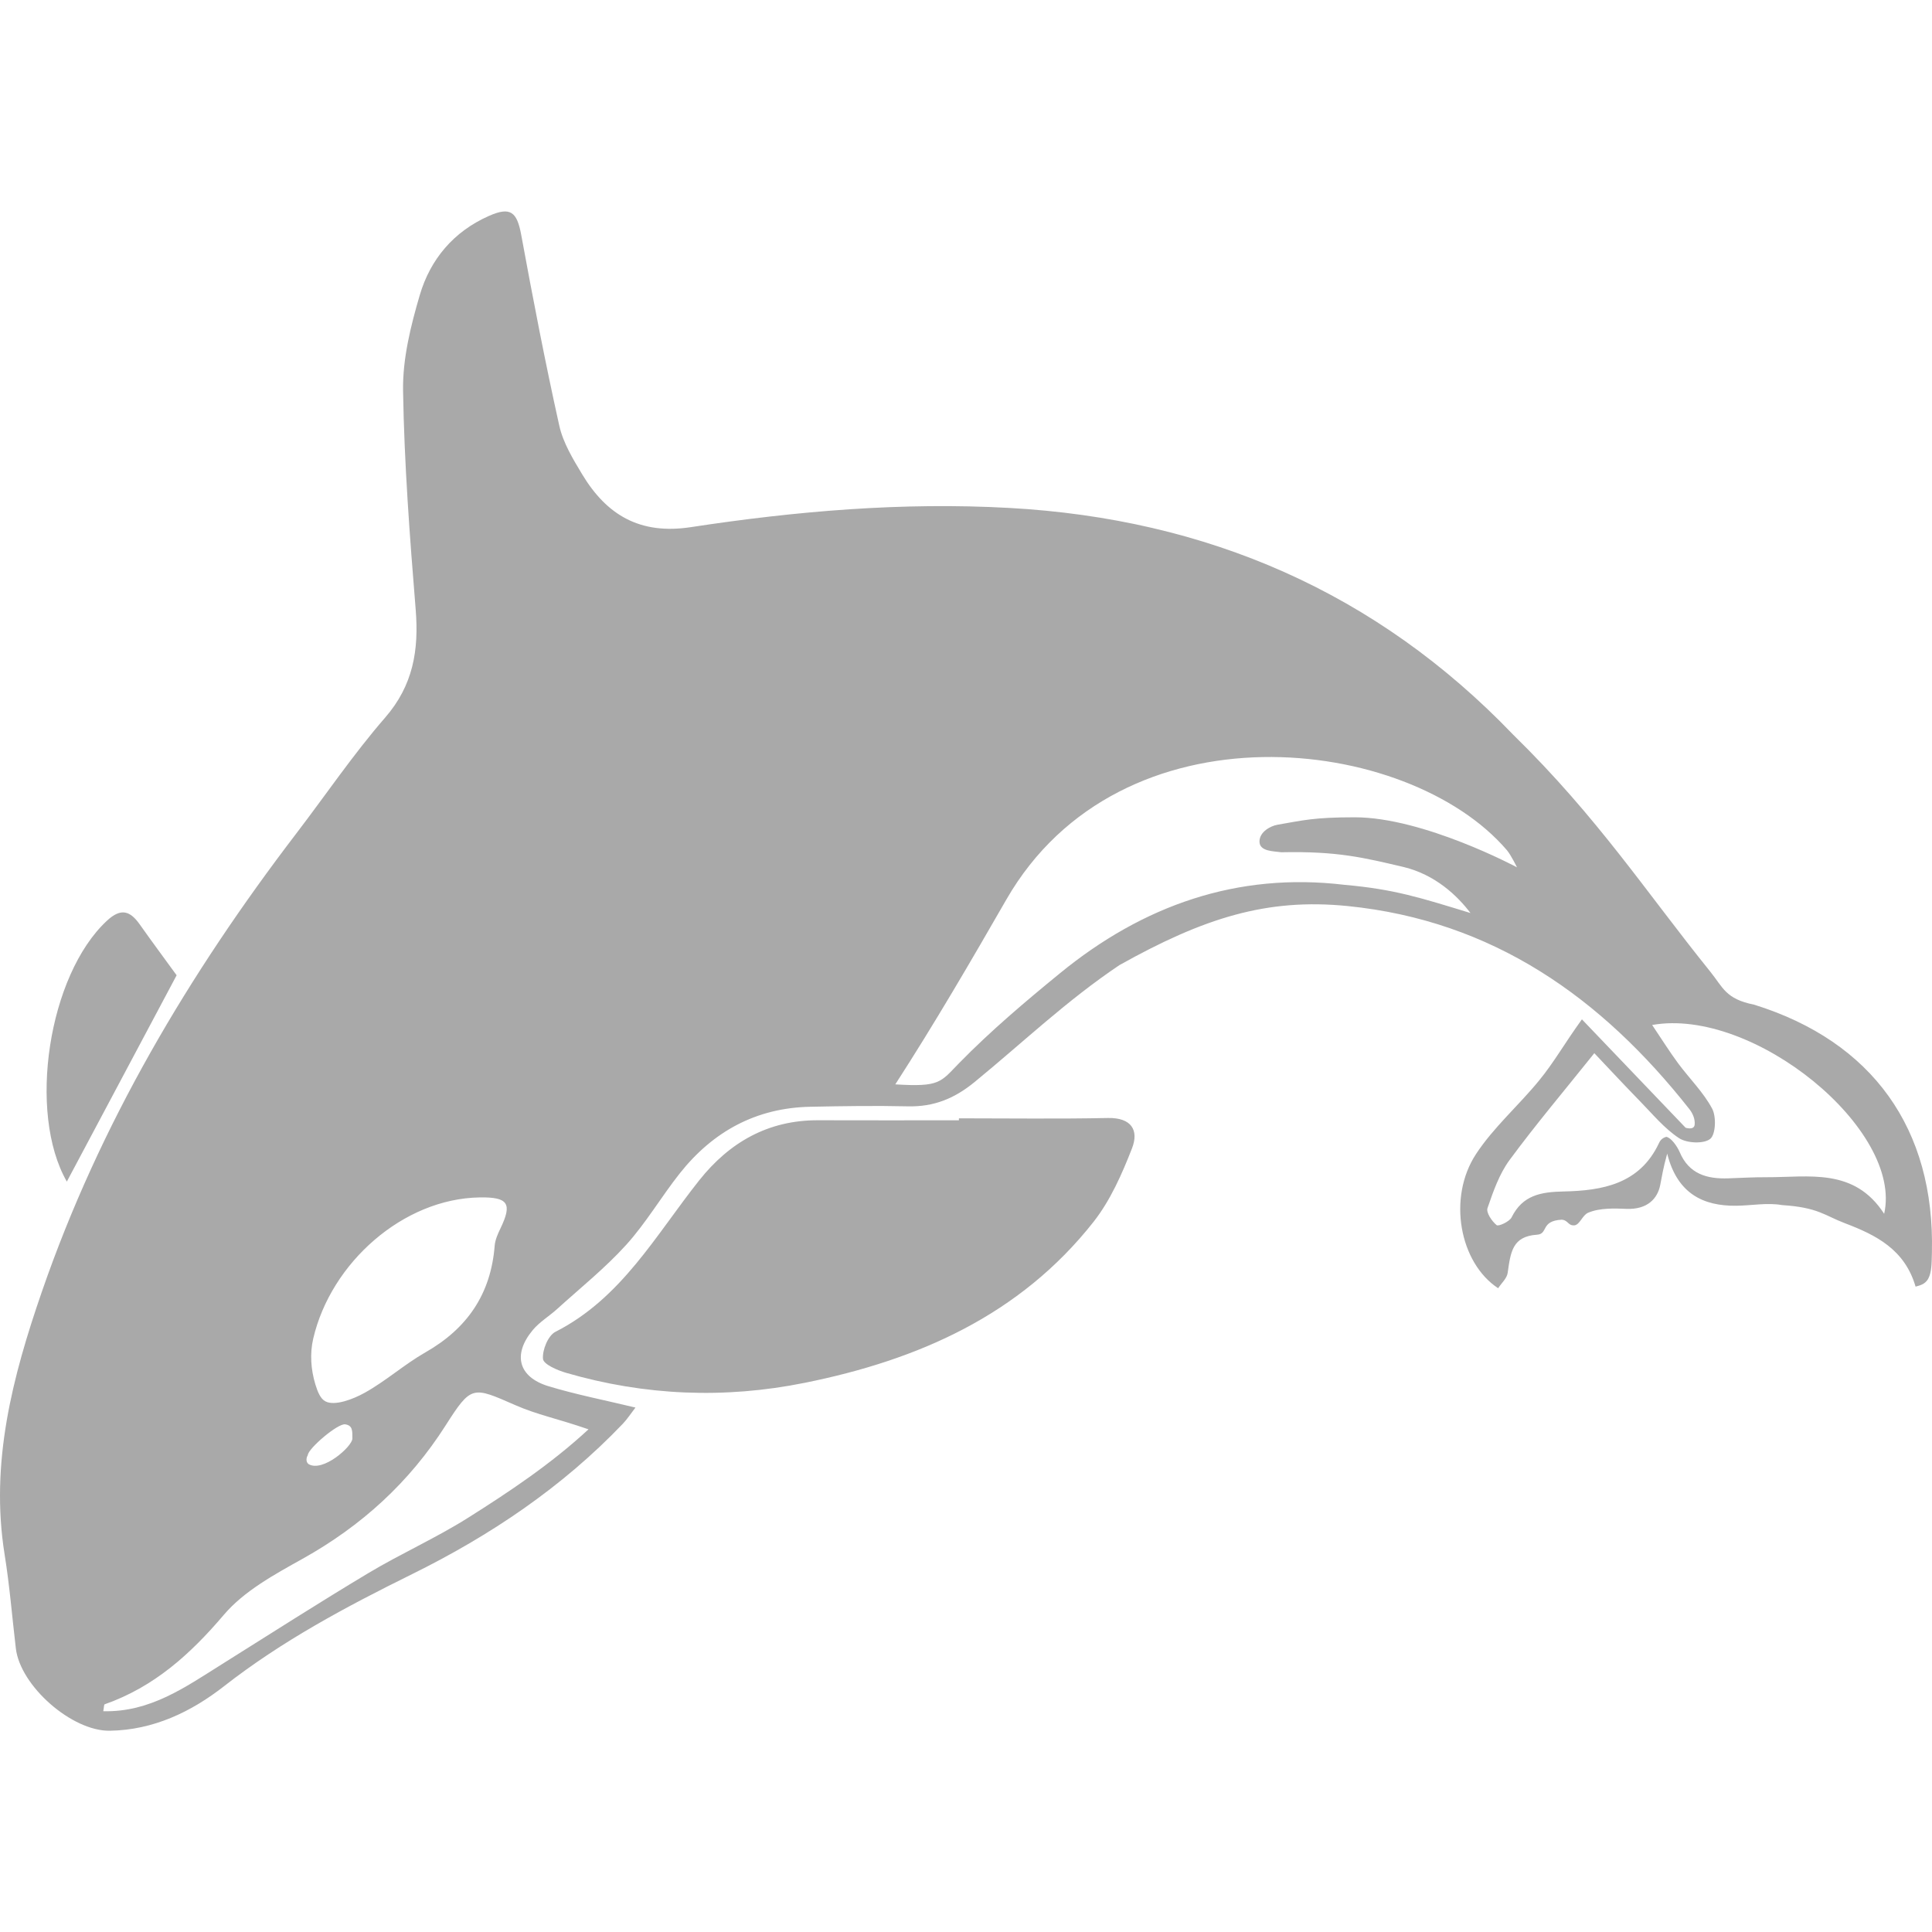 <?xml version="1.0" encoding="UTF-8"?>
<svg xmlns="http://www.w3.org/2000/svg" width="64" height="64" viewBox="0 0 64 64" fill="none">
  <g clip-path="url(#clip0_3650_32927)">
    <path d="M36.702 37.035C35.057 37.069 33.411 37.046 31.765 37.046V37.111C30.21 37.111 28.655 37.116 27.099 37.11C25.448 37.103 24.164 37.841 23.165 39.097C21.723 40.91 20.591 43.005 18.398 44.119C18.156 44.242 17.961 44.722 17.987 45.015C18.003 45.194 18.465 45.394 18.757 45.478C21.359 46.234 24.002 46.343 26.651 45.809C30.404 45.054 33.787 43.572 36.225 40.475C36.783 39.765 37.168 38.89 37.5 38.038C37.734 37.437 37.476 37.02 36.702 37.035ZM5.851 32.307C5.463 31.772 5.04 31.204 4.632 30.626C4.311 30.171 4.008 30.069 3.546 30.497C1.6 32.298 0.904 36.859 2.214 39.142L5.851 32.307ZM58.108 33.281C57.164 33.096 57.073 32.705 56.663 32.197C54.523 29.544 52.934 27.085 50.126 24.338C45.606 19.625 39.99 17.189 33.436 16.826C29.88 16.629 26.373 16.931 22.881 17.463C21.201 17.718 20.099 17.063 19.287 15.715C18.98 15.206 18.653 14.667 18.527 14.1C18.06 12.003 17.654 9.893 17.266 7.78C17.125 7.016 16.909 6.838 16.198 7.152C15.029 7.668 14.255 8.587 13.906 9.774C13.605 10.797 13.336 11.882 13.352 12.934C13.39 15.355 13.574 17.777 13.77 20.192C13.879 21.536 13.688 22.701 12.758 23.772C11.7 24.99 10.79 26.336 9.807 27.621C6.259 32.264 3.304 37.238 1.388 42.786C0.414 45.605 -0.334 48.46 0.153 51.495C0.319 52.525 0.402 53.569 0.525 54.606C0.673 55.854 2.384 57.354 3.64 57.333C5.083 57.309 6.333 56.709 7.423 55.857C9.349 54.352 11.475 53.22 13.652 52.145C16.243 50.865 18.624 49.268 20.633 47.163C20.781 47.007 20.899 46.823 21.05 46.627C20.025 46.38 19.082 46.197 18.169 45.92C17.172 45.617 16.975 44.872 17.646 44.063C17.871 43.792 18.192 43.602 18.456 43.362C19.227 42.663 20.046 42.007 20.741 41.24C21.401 40.511 21.905 39.644 22.518 38.87C23.618 37.481 25.049 36.698 26.844 36.663C27.922 36.641 29.001 36.624 30.079 36.649C30.931 36.668 31.613 36.394 32.283 35.845C33.924 34.5 35.324 33.153 37.082 31.971C39.87 30.412 41.961 29.745 44.642 30.014C49.456 30.498 53.049 33.046 55.959 36.736C56.066 36.871 56.157 37.061 56.138 37.256C56.118 37.451 55.837 37.357 55.837 37.357C55.837 37.357 53.499 34.911 52.403 33.767C51.8 34.605 51.486 35.179 50.988 35.789C50.309 36.621 49.475 37.344 48.892 38.234C47.946 39.679 48.349 41.835 49.628 42.674C49.737 42.506 49.917 42.349 49.943 42.17C50.041 41.477 50.097 40.954 50.919 40.901C51.292 40.876 51.026 40.442 51.733 40.404C51.954 40.421 51.937 40.608 52.158 40.591C52.337 40.565 52.416 40.258 52.608 40.174C52.99 40.009 53.499 40.029 53.875 40.045C54.572 40.073 54.906 39.707 54.996 39.26C55.056 38.965 55.084 38.733 55.228 38.216C55.562 39.549 56.43 39.952 57.507 39.942C58.017 39.938 58.54 39.832 59.031 39.92C60.227 39.996 60.439 40.264 61.113 40.52C62.153 40.915 63.097 41.391 63.456 42.621C63.562 42.587 63.77 42.561 63.88 42.349C63.99 42.136 63.988 41.848 63.997 41.487C64.096 37.399 62.031 34.502 58.108 33.281ZM15.889 39.666C16.834 39.651 16.976 39.867 16.579 40.691C16.49 40.874 16.401 41.075 16.386 41.274C16.259 42.869 15.476 44.01 14.092 44.799C13.393 45.198 12.78 45.75 12.076 46.14C11.69 46.354 11.089 46.582 10.782 46.423C10.617 46.338 10.524 46.113 10.446 45.857C10.298 45.366 10.26 44.84 10.377 44.34C10.962 41.832 13.351 39.707 15.889 39.666ZM10.197 48.201C10.207 47.988 11.189 47.143 11.438 47.183C11.686 47.223 11.672 47.398 11.673 47.654C11.674 47.91 10.69 48.791 10.216 48.497C10.106 48.402 10.169 48.242 10.197 48.201ZM19.495 47.348C18.247 48.503 16.853 49.428 15.498 50.283C14.439 50.95 13.284 51.464 12.209 52.107C10.572 53.087 8.965 54.117 7.348 55.131C6.143 55.886 4.972 56.726 3.421 56.686C3.446 56.557 3.442 56.466 3.468 56.457C5.098 55.885 6.301 54.804 7.414 53.494C8.086 52.703 9.093 52.156 10.025 51.636C11.976 50.547 13.556 49.11 14.76 47.222C15.619 45.874 15.653 45.928 17.077 46.55C17.81 46.87 18.438 46.984 19.495 47.348ZM42.447 28.232C44.316 28.193 45.172 28.411 46.498 28.721C47.548 28.975 48.282 29.677 48.711 30.245C47.038 29.734 46.193 29.458 44.538 29.311C40.981 28.886 37.858 29.997 35.12 32.234C33.962 33.18 32.814 34.152 31.77 35.219C31.153 35.849 31.141 36.014 29.658 35.921C30.969 33.891 32.165 31.836 33.336 29.8C37.124 23.215 46.645 24.342 49.916 28.161C50.05 28.317 50.252 28.731 50.252 28.731C50.252 28.731 47.157 27.074 44.88 27.074C43.508 27.074 43.164 27.176 42.316 27.321C42.093 27.36 41.719 27.554 41.722 27.881C41.725 28.209 42.194 28.196 42.447 28.232ZM62.415 40.209C61.421 38.67 59.919 39.003 58.513 38.997C58.094 38.995 57.675 39.019 57.255 39.034C56.548 39.059 55.951 38.894 55.642 38.166C55.562 37.978 55.363 37.689 55.198 37.659C55.036 37.703 54.983 37.809 54.954 37.87C54.316 39.227 53.077 39.442 51.792 39.469C51.048 39.485 50.439 39.588 50.074 40.326C50.003 40.469 49.641 40.634 49.578 40.584C49.42 40.456 49.225 40.167 49.275 40.022C49.465 39.469 49.666 38.889 50.008 38.425C50.875 37.249 51.82 36.13 52.814 34.888C53.282 35.382 53.796 35.936 54.325 36.477C54.742 36.903 55.132 37.381 55.621 37.703C55.88 37.873 56.438 37.898 56.652 37.728C56.837 37.58 56.859 36.99 56.716 36.723C56.424 36.178 55.962 35.726 55.589 35.222C55.31 34.845 55.062 34.447 54.73 33.954C58.078 33.356 63.05 37.421 62.415 40.209Z" fill="#A9A9A9"></path>
  </g>
  <defs>
    <clipPath id="clip0_3650_32927">
      <rect width="64" height="50.509" fill="white" transform="translate(0 7)"></rect>
    </clipPath>
  </defs>
</svg>
